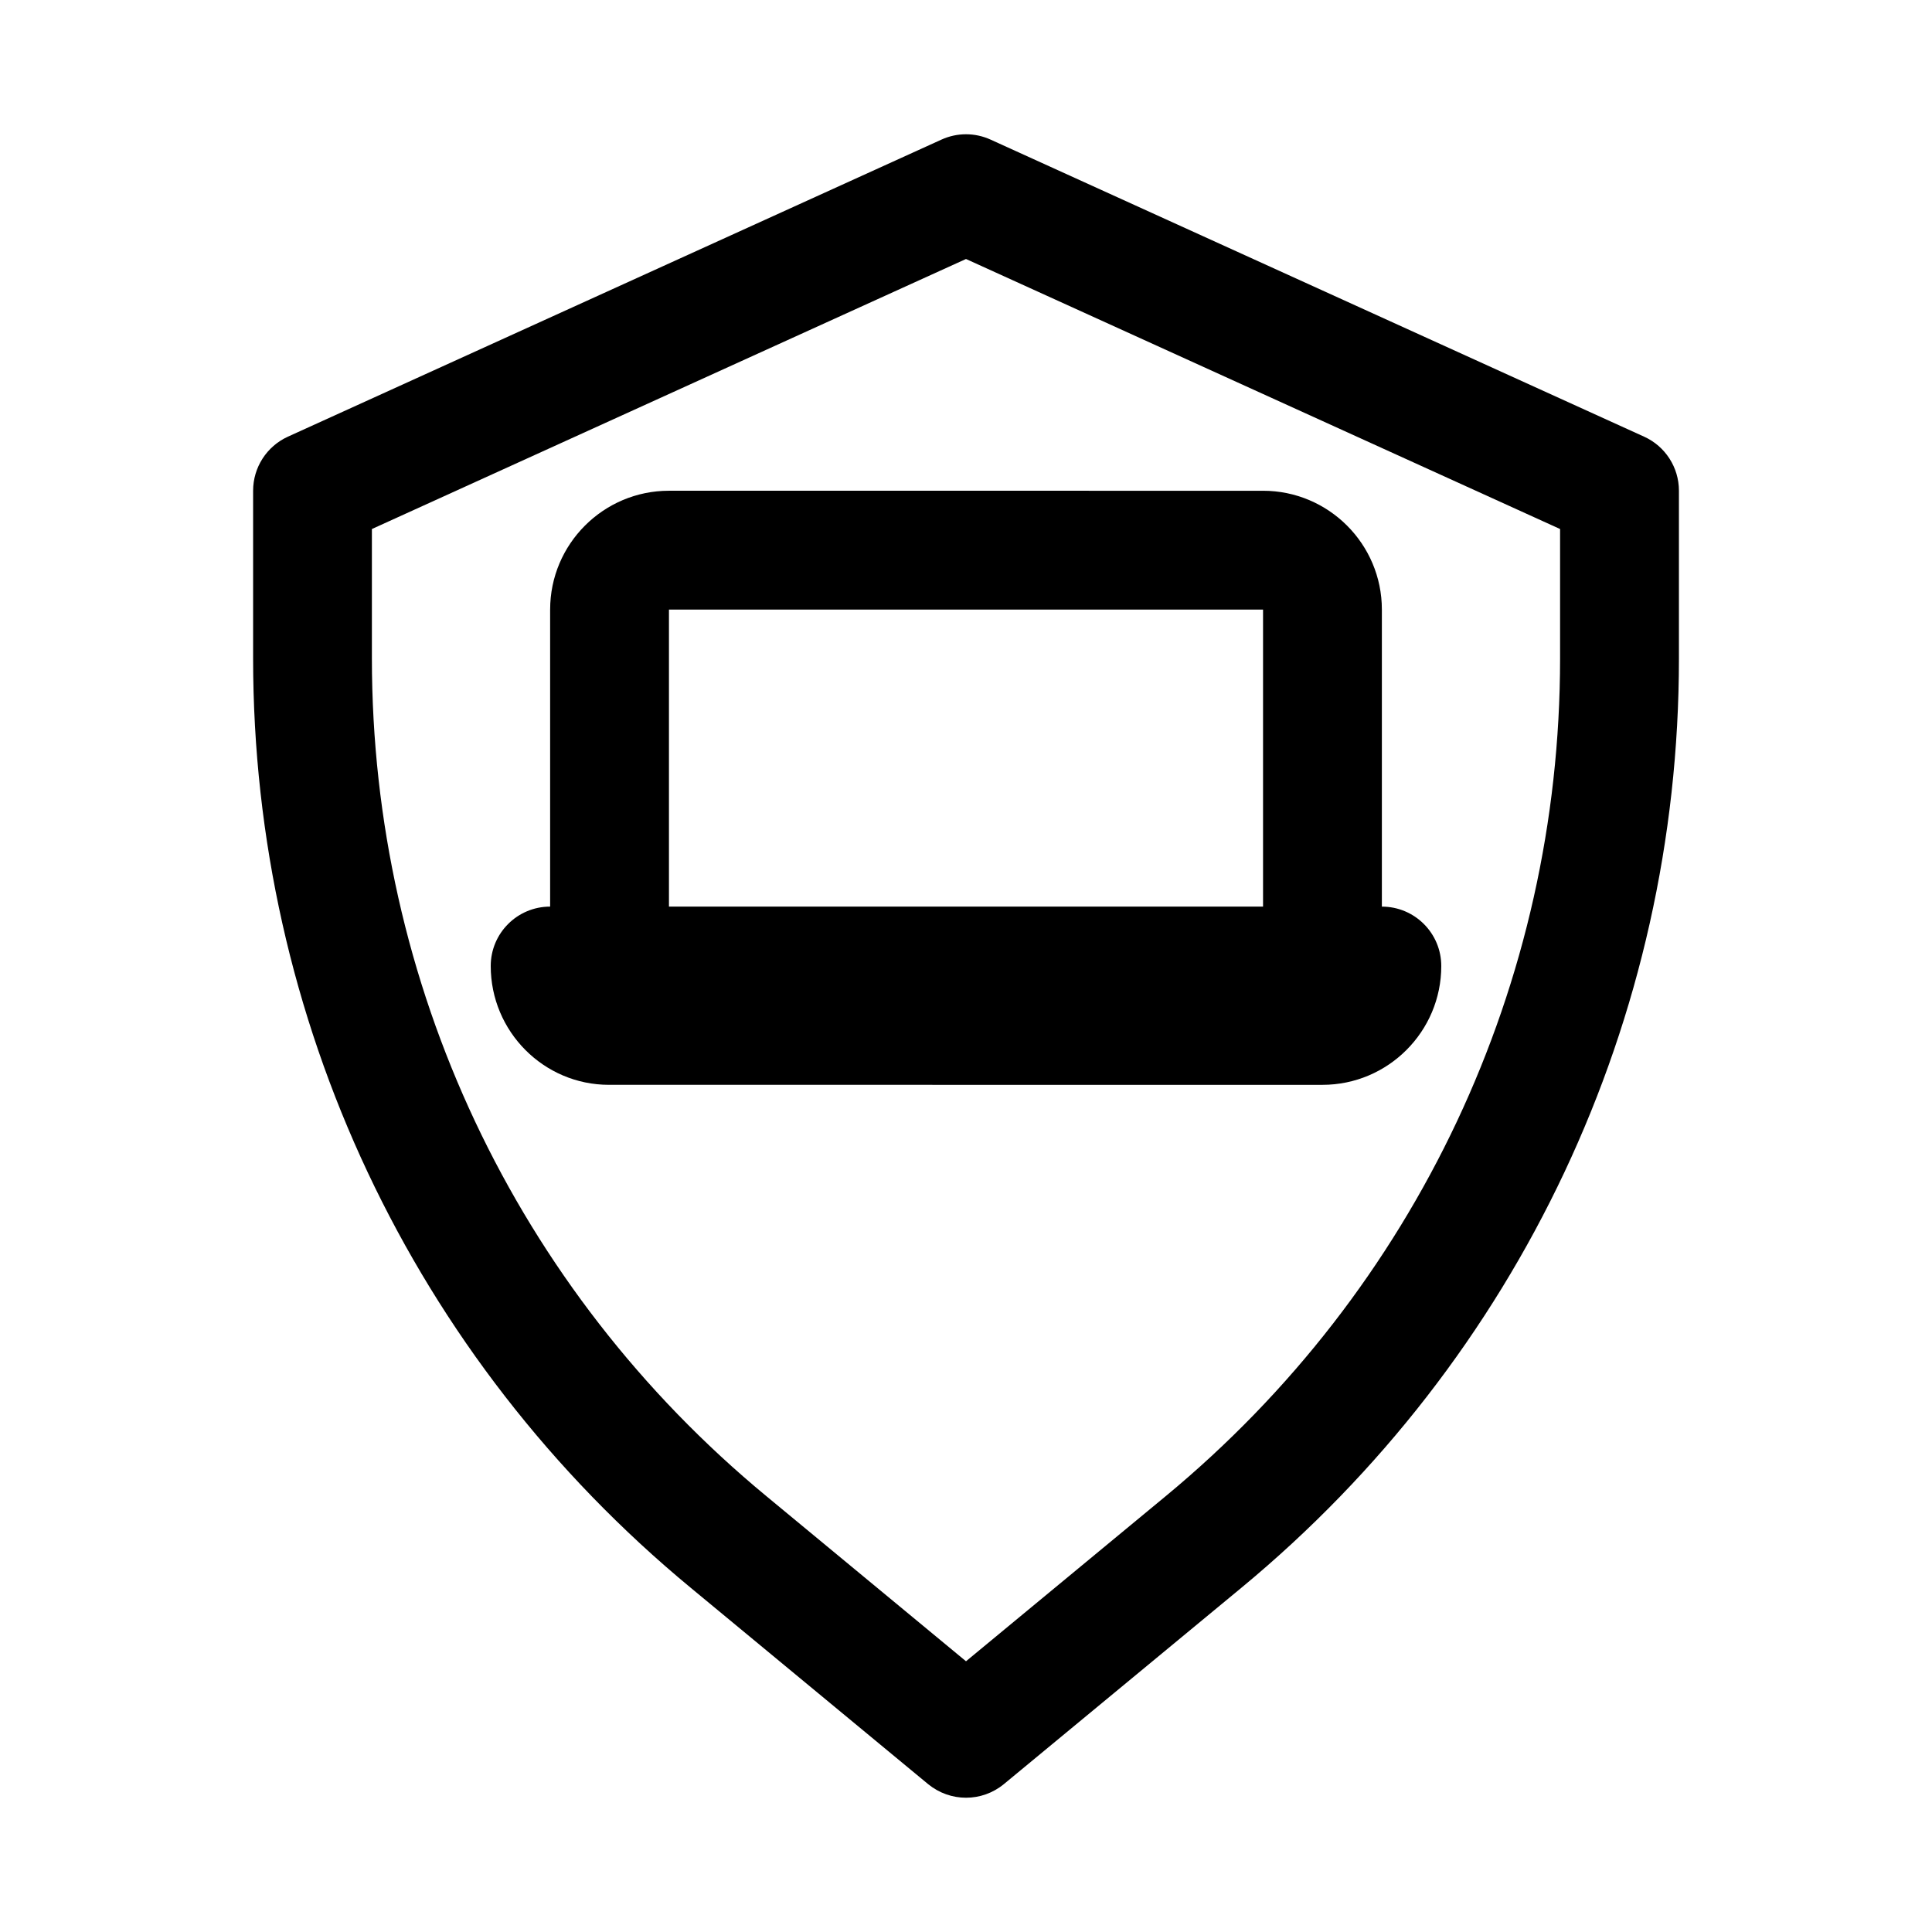 <?xml version="1.0" encoding="UTF-8"?>
<!-- The Best Svg Icon site in the world: iconSvg.co, Visit us! https://iconsvg.co -->
<svg fill="#000000" width="800px" height="800px" version="1.1" viewBox="144 144 512 512" xmlns="http://www.w3.org/2000/svg">
 <g>
  <path d="m289.79 305.54v78.719c-8.707 0-15.742 7.055-15.742 15.742 0 17.367 14.059 31.488 31.316 31.488l189.1 0.004c17.367 0 31.488-14.121 31.488-31.488 0-8.691-7.039-15.742-15.742-15.742v-78.719c0-17.367-14.121-31.488-31.488-31.488l-157.44-0.004c-17.363 0-31.488 14.121-31.488 31.488zm188.93 78.719h-157.44v-78.719h157.44z"/>
  <path d="m579.7 259.72-173.18-78.719c-4.156-1.891-8.879-1.891-13.035 0l-173.18 78.719c-5.621 2.551-9.227 8.156-9.227 14.328v44.461c0 95.598 42.289 185.37 115.97 246.27l62.914 52.035c2.93 2.391 6.473 3.602 10.047 3.602s7.117-1.211 10.027-3.606l62.93-52.02c73.699-60.926 115.97-150.68 115.97-246.28v-44.461c0-6.172-3.606-11.777-9.227-14.328zm-22.262 58.789c0 86.168-38.102 167.09-104.54 222.01l-52.898 43.734-52.883-43.738c-66.441-54.898-104.56-135.82-104.56-222v-34.32l157.44-71.559 157.44 71.559z"/>
 </g>
</svg>